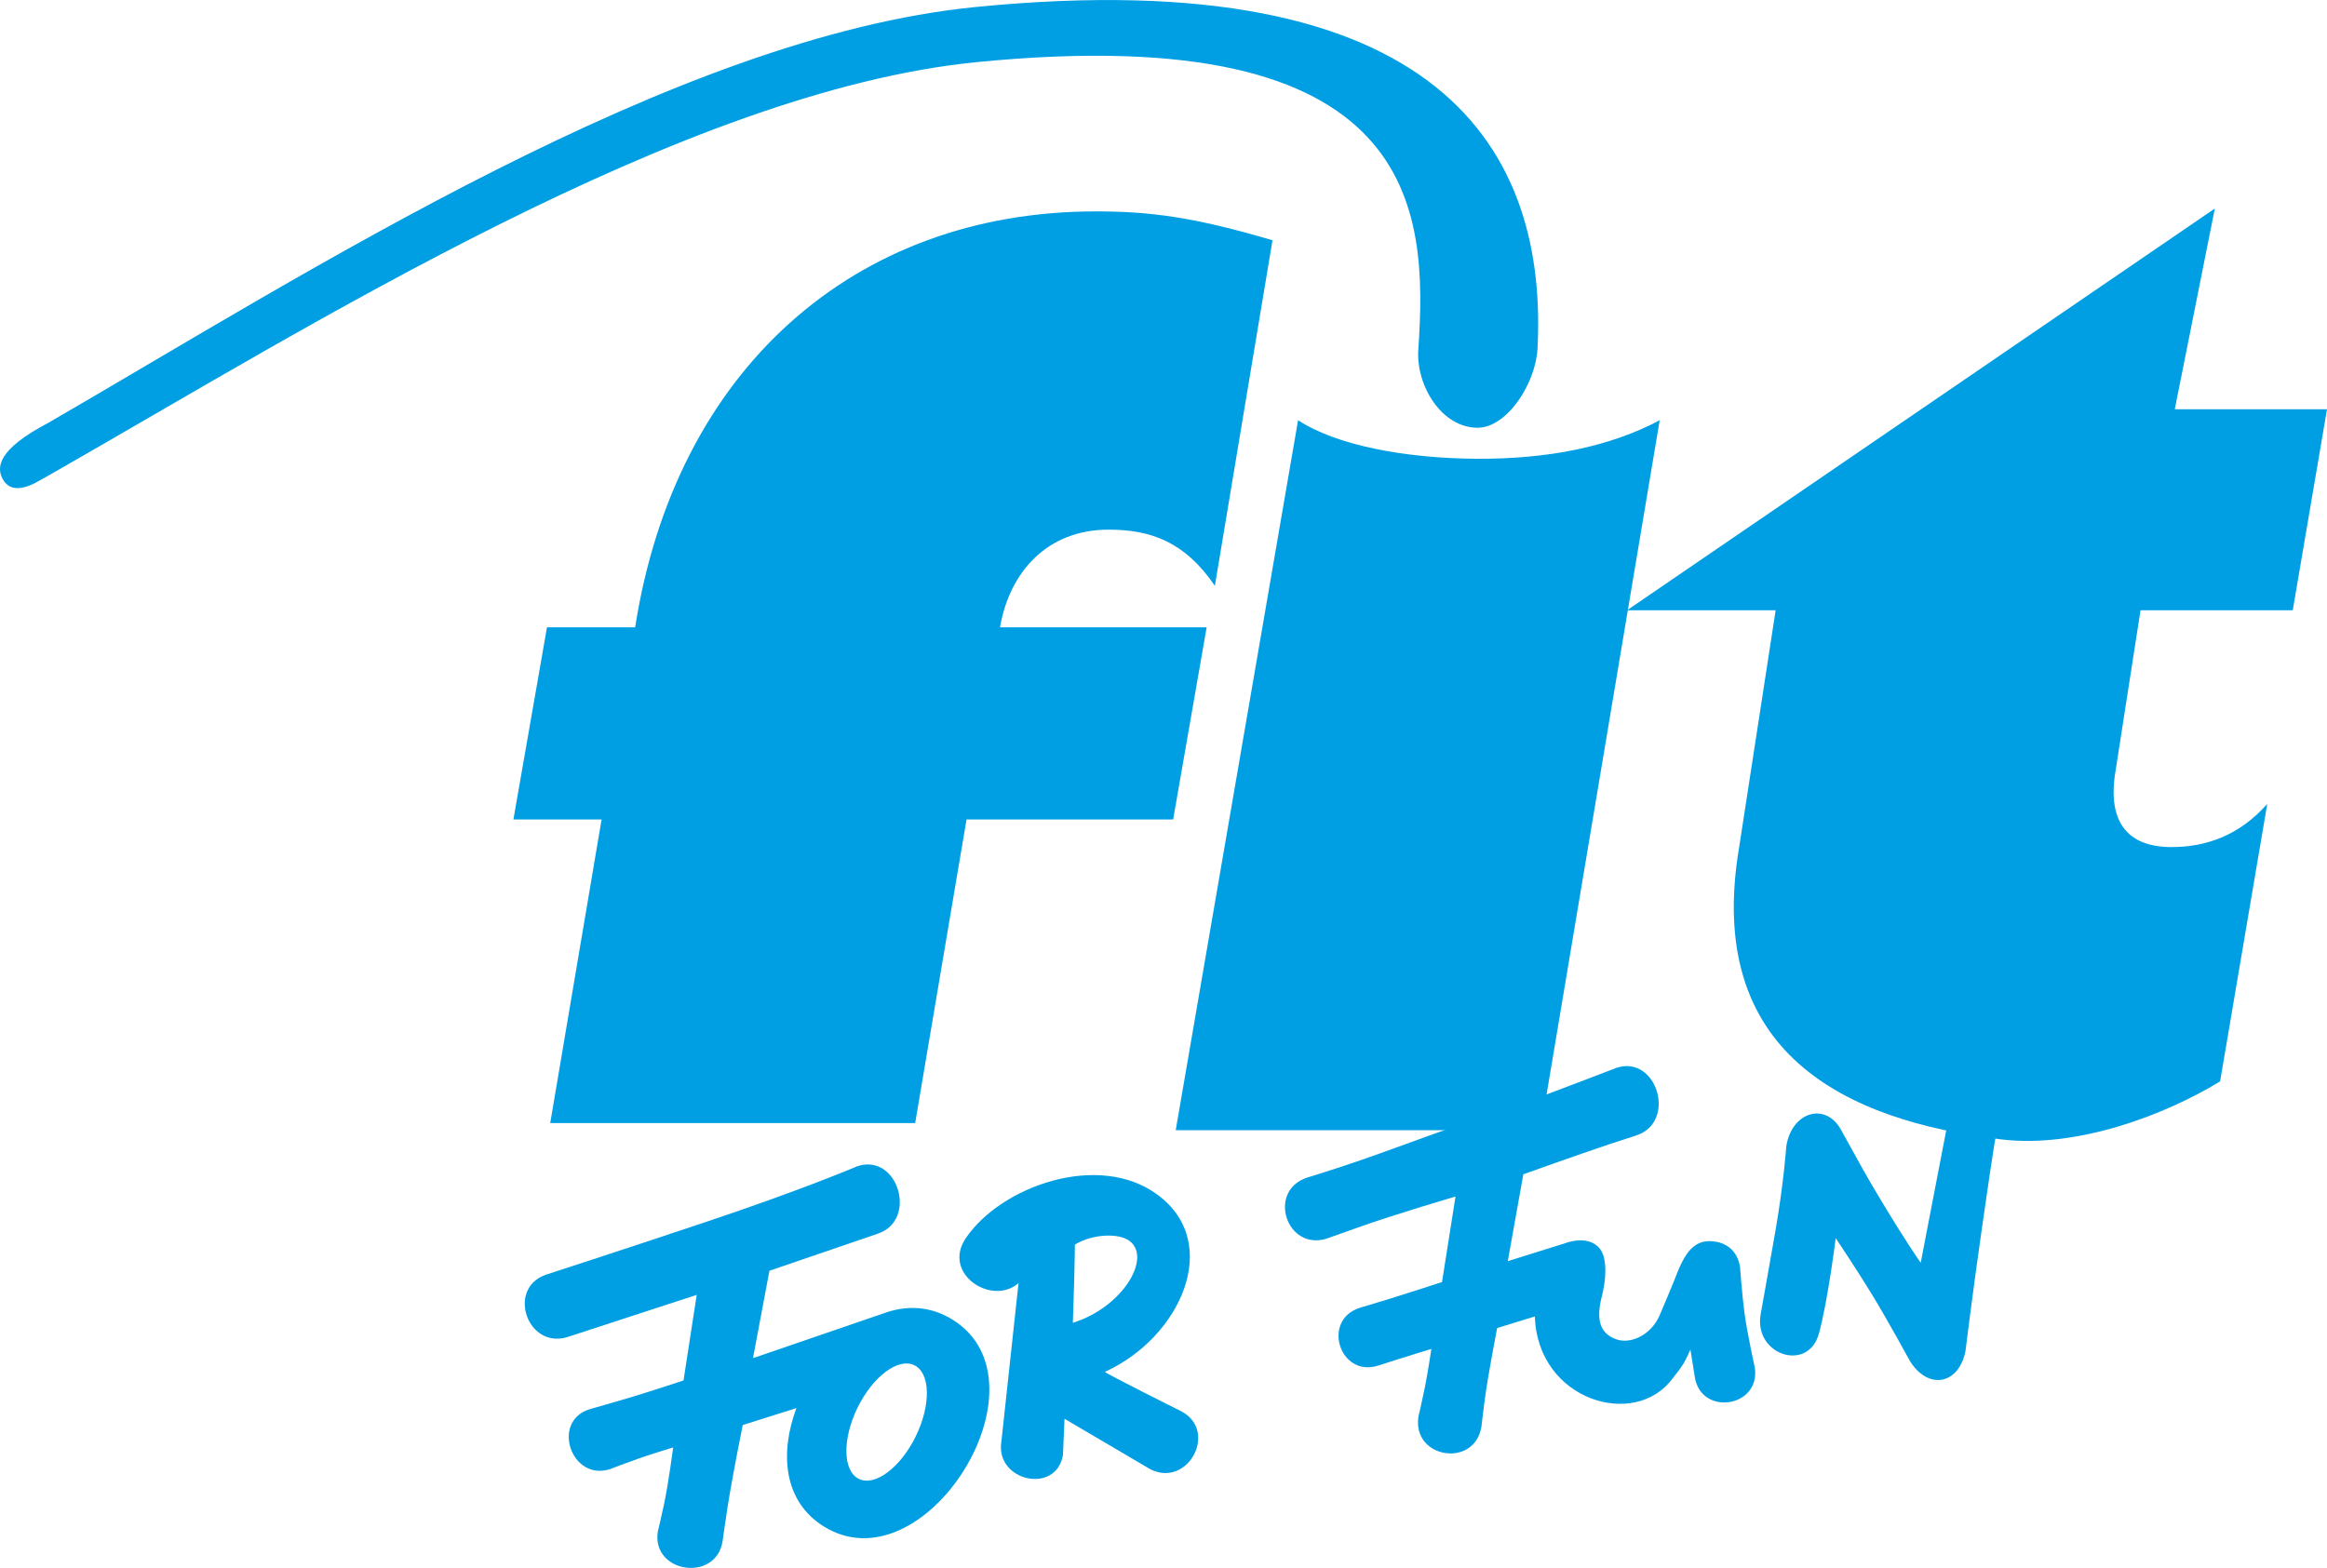 <?xml version="1.0" encoding="utf-8"?>
<!-- Generator: Adobe Illustrator 23.0.4, SVG Export Plug-In . SVG Version: 6.00 Build 0)  -->
<svg version="1.1" id="Ebene_1" xmlns="http://www.w3.org/2000/svg" xmlns:xlink="http://www.w3.org/1999/xlink" x="0px" y="0px"
	 viewBox="0 0 308.48 207.92" style="enable-background:new 0 0 308.48 207.92;" xml:space="preserve">
<style type="text/css">
	.st0{clip-path:url(#SVGID_2_);fill:#009FE3;}
</style>
<g>
	<defs>
		<rect id="SVGID_1_" width="308.48" height="207.92"/>
	</defs>
	<clipPath id="SVGID_2_">
		<use xlink:href="#SVGID_1_"  style="overflow:visible;"/>
	</clipPath>
	<path class="st0" d="M159.96,83.18h-27.39c1.23-7.26,6.21-12.95,14.38-12.95c5.61,0,10.13,1.61,14.1,7.45l7.64-45.82
		c-10.42-3.08-16.22-3.83-23.43-3.83c-32.04,0-55.74,21.04-61.06,55.15H72.51l-4.45,25.48h11.69l-6.81,40.26h48.38l6.81-40.26h27.39
		L159.96,83.18z M308.48,54.27H288.3l5.31-26.62l-77.92,53.27h19.7l-4.83,31.37c-4.65,27.32,13.99,36.33,34.8,38.8
		c9.86,1.17,21.44-3.12,28.95-7.7l6.25-36.79c-3.77,4.26-8.21,5.72-12.7,5.72c-5.93,0-8.54-3.47-7.41-10.1l3.31-21.3h20.18
		L308.48,54.27z M220.02,55.72c-6.52,3.47-14.72,5.19-24.47,5.11c-9.37-0.08-18.43-1.79-23.47-5.11l-16.22,94.14h48.37L220.02,55.72
		z"/>
	<path class="st0" d="M188.02,46.35c1.26-18.48,0.28-43.94-58.57-38.11C90.56,12.09,40.69,43.51,7.31,62.55
		c-0.15,0.08-2.04,1.16-2.04,1.16c-2.14,1.25-3.96,1.49-4.88-0.13c-0.92-1.61-0.69-4,6.03-7.52c34.43-19.94,83-51.18,122.9-55.13
		c61.95-6.13,75.88,19.27,74.5,45.32c-0.25,4.61-4.04,10.47-7.95,10.47C191.1,56.71,187.69,51.11,188.02,46.35"/>
	<path class="st0" d="M142.4,169.74c0.07-2.44,0.1-4.54,0.09-4.7c2.29-1.42,5.79-1.58,7.24-0.5c3.01,2.26-0.94,8.83-7.51,10.86
		C142.22,175.4,142.33,172.39,142.4,169.74 M156.54,187.11c0,0-10.26-5.12-10.06-5.21c9.91-4.48,15.71-17,6.98-23.47
		c-7.79-5.78-20.77-1.14-25.43,5.75c-3.18,4.7,3.4,9.04,6.99,5.97l-2.27,20.98c-0.87,5.29,7.28,7.09,8.16,1.8l0.21-4.8l11.37,6.69
		C157.52,197.36,161.56,189.66,156.54,187.11"/>
	<path class="st0" d="M121.4,190.45c-2.03,4.16-5.41,6.69-7.54,5.65c-2.13-1.04-2.22-5.26-0.19-9.42c2.03-4.16,5.41-6.69,7.54-5.65
		C123.35,182.07,123.43,186.29,121.4,190.45 M126.3,175c-3.01-1.88-6.21-1.95-9.23-0.83l-17.25,5.92l2.18-11.59l14.35-4.91
		c5.38-1.79,2.69-10.74-2.69-8.95c0,0-7.33,3.13-20.23,7.44c-11.39,3.81-21.14,6.97-21.14,6.97c-5.18,1.9-2.32,10,3.06,8.2
		l17.01-5.55l-1.75,11.35c0,0-4.21,1.39-6.92,2.21c-2.16,0.65-5.56,1.61-5.56,1.61c-5.11,1.63-2.39,9.57,2.72,7.94
		c0,0,2.38-0.91,3.92-1.45c1.73-0.6,4.47-1.43,4.47-1.43s-0.61,4.65-1.22,7.58c-0.29,1.4-0.82,3.58-0.82,3.58
		c-0.85,5.51,7.74,6.77,8.59,1.26c0,0,0.38-2.71,0.65-4.45c0.67-4.29,2.02-10.94,2.02-10.94l7.12-2.25
		c-2.22,5.93-1.75,12.33,3.6,15.68C122.56,210.77,139.68,183.37,126.3,175"/>
	<path class="st0" d="M224.66,182.53l-0.22-1.41l-0.35-2.17c0,0-0.49,1.13-0.88,1.8c-0.49,0.82-1.45,1.99-1.45,1.99
		c-5.01,6.88-17.96,2.93-18.29-8.18l-5,1.54c0,0-1.11,5.66-1.62,9.31c-0.2,1.46-0.46,3.74-0.46,3.74c-0.88,5.57-9.23,4.25-8.35-1.32
		c0,0,0.56-2.42,0.87-3.97c0.38-1.94,0.84-4.99,0.84-4.99s-2.83,0.86-4.63,1.43c-0.95,0.3-2.43,0.78-2.43,0.78
		c-5.12,1.61-7.53-6.07-2.41-7.67c0,0,2.36-0.71,3.87-1.17c2.74-0.85,7.01-2.24,7.01-2.24l1.79-11.34c0,0-7.94,2.32-12.92,4.1
		c-4.05,1.45-4.07,1.45-4.07,1.45c-5.38,1.79-8.06-6.27-2.69-8.06c0,0,1.37-0.42,2.24-0.7c7.24-2.28,12.45-4.45,18.37-6.4
		c6.46-2.12,10.41-3.64,17-6.15c1.32-0.5,3.39-1.3,3.39-1.3c5.38-1.79,8.06,7.15,2.69,8.94c0,0-2.27,0.74-3.72,1.22
		c-4.43,1.48-11.3,3.95-11.3,3.95l-2.06,11.52l7.48-2.34c0.02,0.01,2.77-1.19,4.47,0.41c1.9,1.78,0.46,6.83,0.46,6.83
		c-0.79,3.29,0.09,4.78,1.97,5.46c1.79,0.65,4.54-0.42,5.75-3.18c0,0,2.04-4.79,2.24-5.4c1.37-3.52,2.78-4.97,5.68-4.26
		c1.33,0.38,2.47,1.44,2.74,3.28c0,0,0.27,3.77,0.6,6.16c0.39,2.81,1.36,7.16,1.36,7.16C233.4,186.66,225.44,187.83,224.66,182.53"
		/>
	<path class="st0" d="M233.38,174.4c0,0,1.18-6.57,1.98-11.18c1.1-6.33,1.44-11.21,1.44-11.21c0.7-4.64,5.33-5.99,7.36-2.01
		c0,0,0.44,0.79,0.72,1.3c1.72,3.09,2.3,4.25,4.49,7.88c3.45,5.75,5.25,8.26,5.25,8.26l4.13-21.43c0.51-2.64,2.78-7.3,4.46-7.3
		c2.33,0,2.69,4.08,1.81,9.2c-0.94,5.47-1.53,9.7-2.24,14.62c-1.26,8.77-2.22,16.58-2.22,16.58c-0.87,4.51-4.97,5.26-7.38,1.34
		c0,0-2.95-5.41-5-8.77c-1.81-2.98-4.83-7.51-4.83-7.51s-1.02,8.24-2.22,12.65C239.71,182.01,232.57,179.7,233.38,174.4"/>
</g>
</svg>
